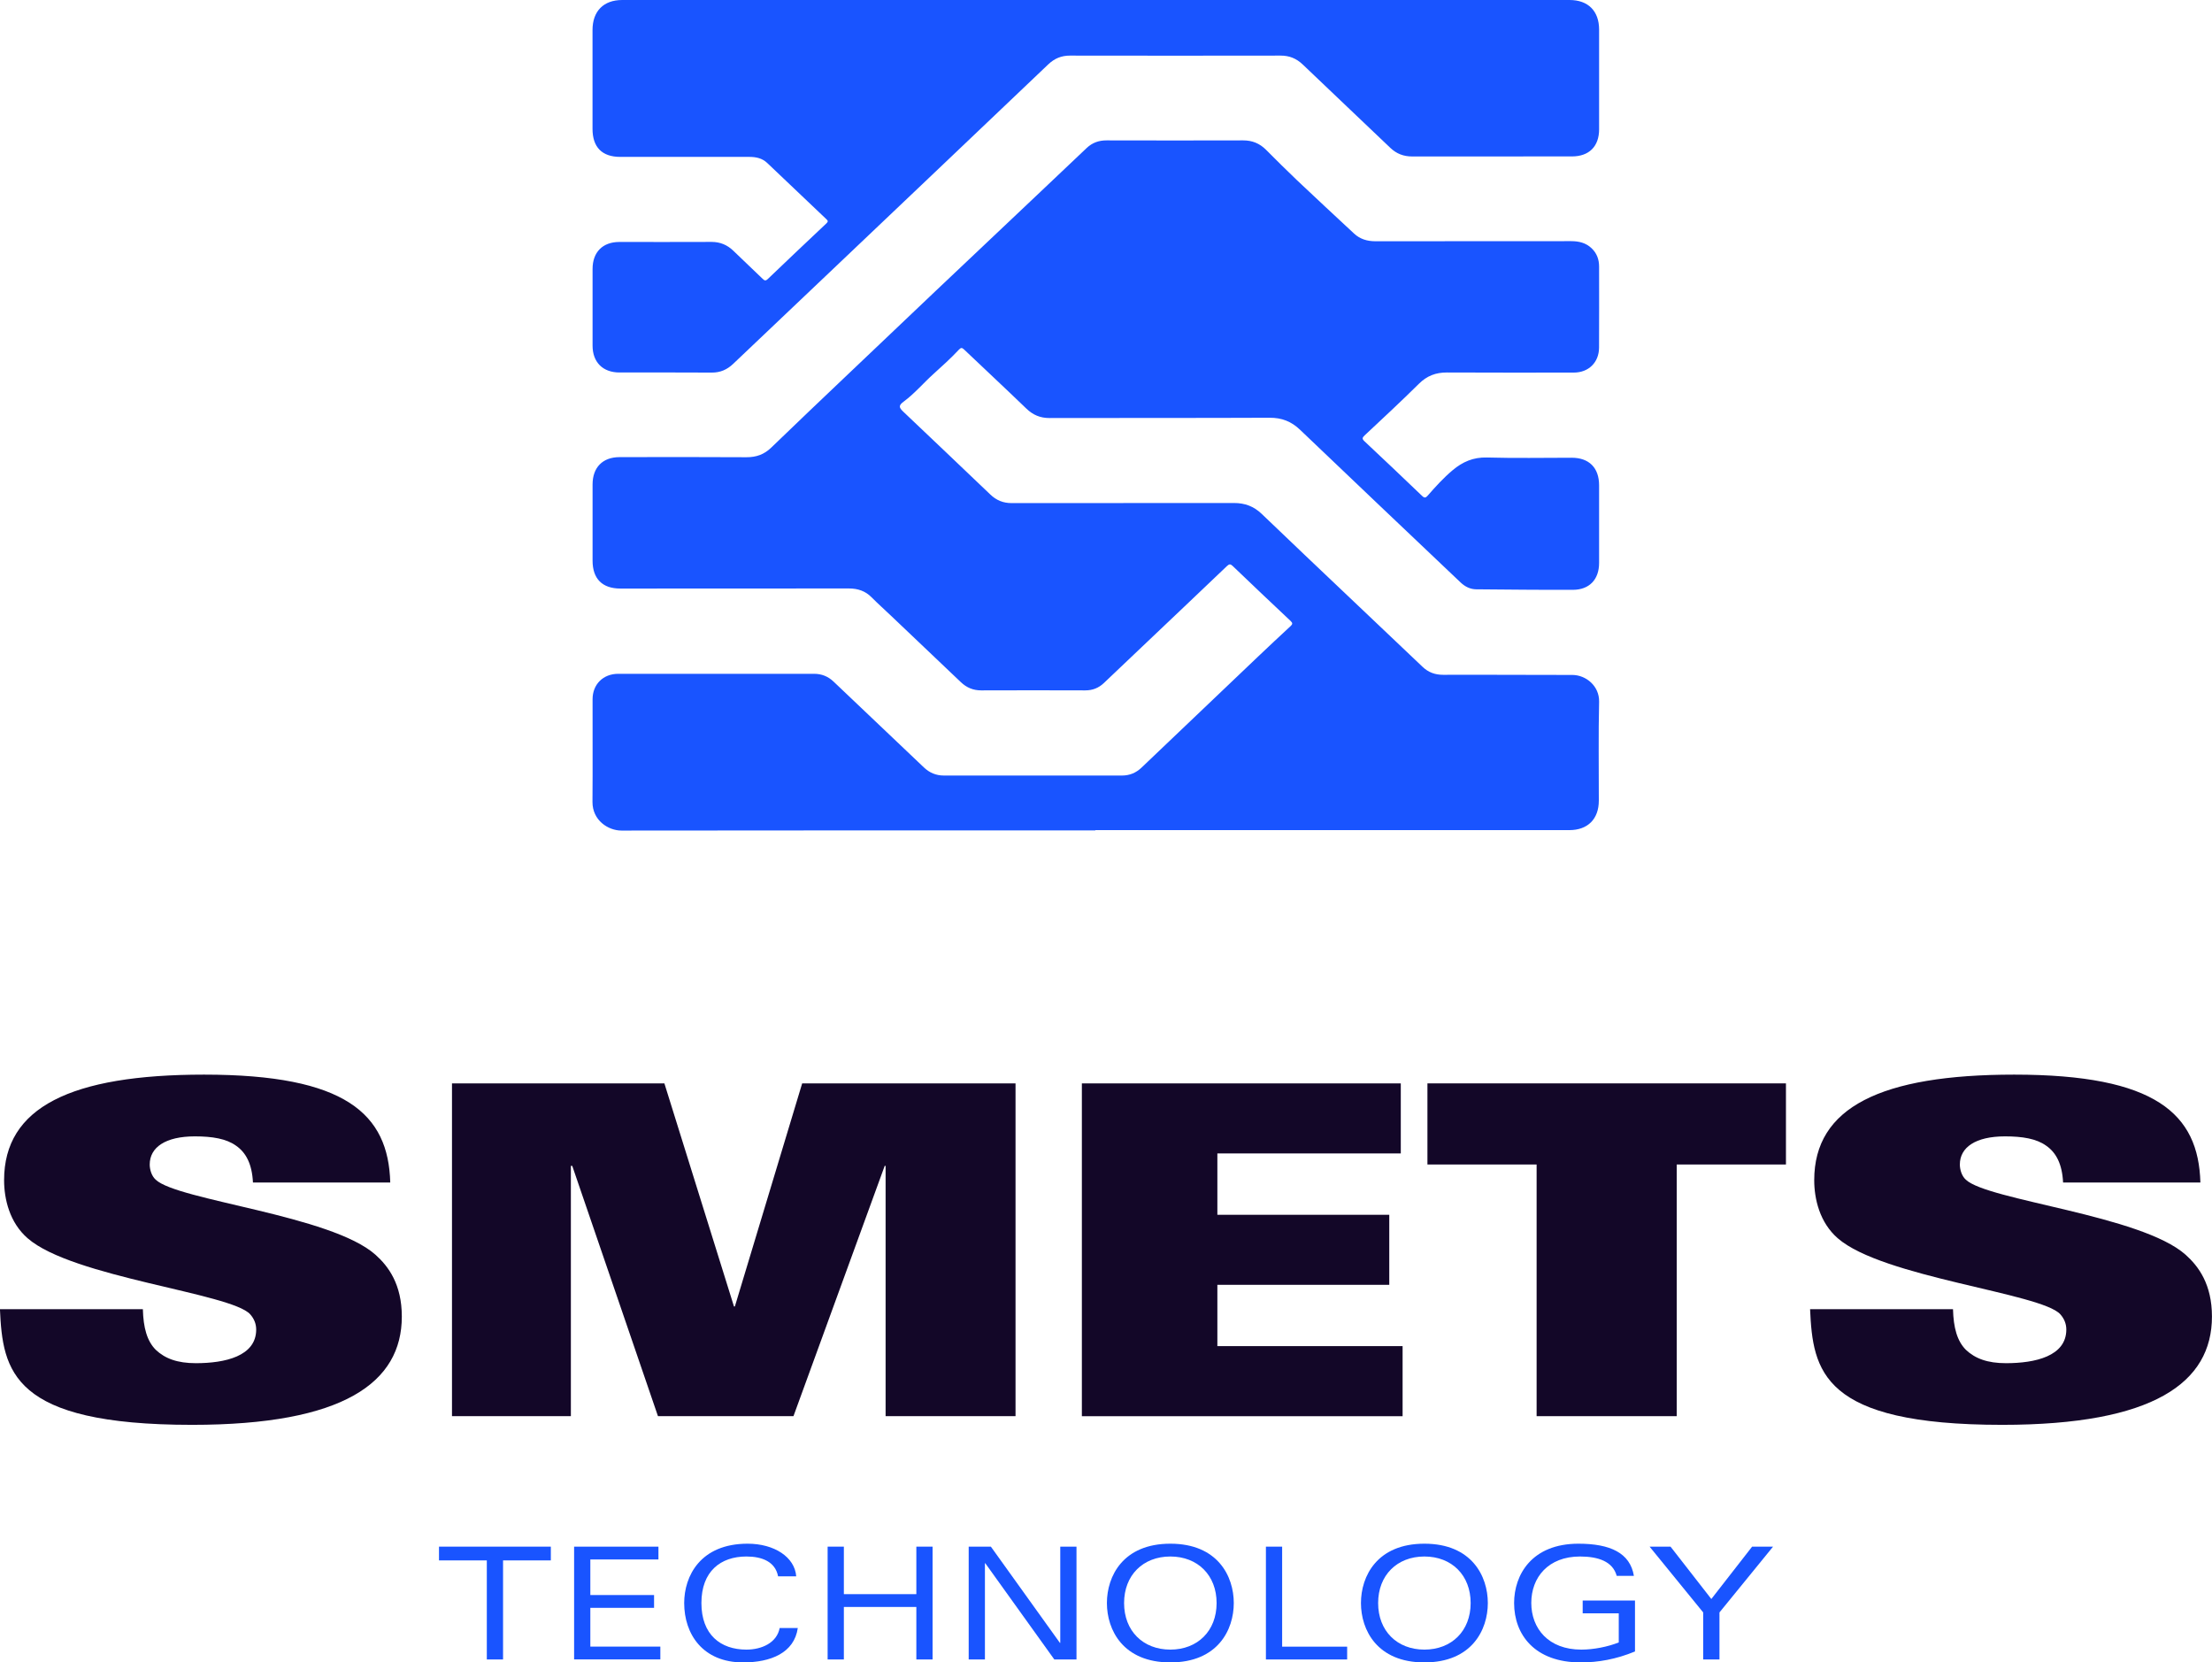 <svg xmlns="http://www.w3.org/2000/svg" id="Ebene_2" viewBox="0 0 464.78 349.23"><defs><style>.cls-1{fill:#1954ff;}.cls-2{fill:#130728;}</style></defs><g id="Layer_1"><path class="cls-2" d="M30.02,275.04c.1,3.87.87,6.68,2.71,8.52,1.94,1.84,4.55,2.81,8.42,2.81,6.1,0,12.68-1.45,12.68-7.07,0-1.26-.48-2.32-1.26-3.2-3.97-4.45-37.37-7.75-46.77-15.98-3.78-3.29-4.94-8.23-4.94-12.2,0-15.3,14.04-22.17,42.02-22.17,29.73,0,38.73,8.23,39.12,22.66h-28.85c-.19-3.87-1.45-6.29-3.58-7.75-2.03-1.45-4.94-1.94-8.62-1.94-6.2,0-9.49,2.32-9.49,5.91,0,1.06.39,2.42,1.26,3.19,4.55,4.36,36.89,7.46,46.19,15.78,2.71,2.42,5.52,6.2,5.52,12.97,0,13.85-12.2,22.75-44.06,22.75-37.96,0-39.8-11.33-40.38-24.3h30.02Z"></path><path class="cls-2" d="M94.96,227.59h44.64l14.62,46.86h.19l14.14-46.86h44.83v69.91h-27.3v-52.58h-.19l-19.17,52.58h-28.47l-18.01-52.58h-.29v52.58h-24.98v-69.91Z"></path><path class="cls-2" d="M227.33,227.59h67v14.72h-38.54v12.88h36.12v14.72h-36.12v12.88h38.92v14.72h-67.39v-69.91Z"></path><path class="cls-2" d="M322.88,244.63h-22.95v-17.04h75.33v17.04h-22.95v52.87h-29.44v-52.87Z"></path><path class="cls-2" d="M410.36,275.04c.1,3.87.87,6.68,2.71,8.52,1.94,1.84,4.55,2.81,8.42,2.81,6.1,0,12.68-1.45,12.68-7.07,0-1.26-.48-2.32-1.26-3.2-3.97-4.45-37.37-7.75-46.77-15.98-3.78-3.29-4.94-8.23-4.94-12.2,0-15.3,14.04-22.17,42.02-22.17,29.73,0,38.73,8.23,39.12,22.66h-28.85c-.19-3.87-1.45-6.29-3.58-7.75-2.03-1.45-4.94-1.94-8.62-1.94-6.2,0-9.49,2.32-9.49,5.91,0,1.06.39,2.42,1.26,3.19,4.55,4.36,36.89,7.46,46.19,15.78,2.71,2.42,5.52,6.2,5.52,12.97,0,13.85-12.2,22.75-44.06,22.75-37.96,0-39.8-11.33-40.38-24.3h30.02Z"></path><path class="cls-1" d="M102.28,327.8h-10.04v-2.89h23.5v2.89h-10.04v20.81h-3.41v-20.81Z"></path><path class="cls-1" d="M120.62,324.91h17.73v2.69h-14.31v7.48h13.39v2.69h-13.39v8.14h14.71v2.69h-18.12v-23.7Z"></path><path class="cls-1" d="M167.63,342.01c-.75,5.22-5.68,7.22-11.49,7.22-8.47,0-12.38-5.94-12.38-12.47,0-5.65,3.38-12.47,13.33-12.47,5.61,0,9.91,2.82,10.21,6.86h-3.81c-.59-3.09-3.38-4.17-6.66-4.17-5.42,0-9.45,3.12-9.45,9.78s4.04,9.78,9.45,9.78c3.25,0,6.4-1.44,6.99-4.53h3.81Z"></path><path class="cls-1" d="M192.54,337.58h-15.23v11.03h-3.41v-23.7h3.41v9.98h15.23v-9.98h3.41v23.7h-3.41v-11.03Z"></path><path class="cls-1" d="M222.78,324.91h3.41v23.7h-4.66l-14.51-20.22h-.07v20.22h-3.41v-23.7h4.66l14.51,20.22h.07v-20.22Z"></path><path class="cls-1" d="M245.91,324.29c9.95,0,13.33,6.83,13.33,12.47s-3.38,12.47-13.33,12.47-13.33-6.83-13.33-12.47,3.38-12.47,13.33-12.47ZM245.91,346.54c5.74,0,9.72-3.94,9.72-9.78s-3.97-9.78-9.72-9.78-9.72,3.94-9.72,9.78,3.97,9.78,9.72,9.78Z"></path><path class="cls-1" d="M265.99,324.91h3.41v21.01h13.66v2.69h-17.07v-23.7Z"></path><path class="cls-1" d="M299.29,324.29c9.95,0,13.33,6.83,13.33,12.47s-3.38,12.47-13.33,12.47-13.33-6.83-13.33-12.47,3.38-12.47,13.33-12.47ZM299.29,346.54c5.74,0,9.72-3.94,9.72-9.78s-3.97-9.78-9.72-9.78-9.72,3.94-9.72,9.78,3.97,9.78,9.72,9.78Z"></path><path class="cls-1" d="M332.54,336.23h11v10.7c-3.97,1.64-7.71,2.3-11.42,2.3-9.62,0-13.98-5.81-13.98-12.47,0-5.94,3.71-12.47,13.52-12.47,6.66,0,10.86,1.94,11.65,6.76h-3.61c-.82-3.02-3.87-4.07-7.71-4.07-6.66,0-10.24,4.37-10.24,9.75s3.61,9.81,10.5,9.81c2.59,0,5.58-.59,7.88-1.51v-6.11h-7.58v-2.69Z"></path><path class="cls-1" d="M357.87,348.61v-9.88l-11.26-13.82h4.4l8.57,11,8.57-11h4.4l-11.26,13.82v9.88h-3.41Z"></path><path class="cls-1" d="M230.15,174.45c-33.19,0-66.39-.02-99.58.03-2.74,0-6.11-2.11-6.08-6.04.06-7.18,0-14.37.02-21.55,0-3.13,2.23-5.34,5.38-5.34,13.72,0,27.45,0,41.17,0,1.6,0,2.94.55,4.09,1.64,6.33,6.01,12.66,12.02,18.98,18.03,1.18,1.12,2.55,1.7,4.19,1.7,12.48,0,24.95,0,37.43,0,1.6,0,2.94-.56,4.09-1.65,8.15-7.77,16.3-15.54,24.46-23.3,2.27-2.16,4.55-4.29,6.85-6.42.45-.42.51-.65.02-1.11-4.08-3.83-8.13-7.68-12.17-11.55-.46-.44-.72-.42-1.18.01-5.96,5.69-11.94,11.35-17.91,17.02-2.66,2.52-5.31,5.05-7.97,7.57-1.09,1.03-2.36,1.54-3.89,1.54-7.3-.03-14.59-.02-21.89,0-1.69,0-3.07-.58-4.28-1.74-4.91-4.69-9.85-9.37-14.78-14.05-1.31-1.25-2.67-2.45-3.94-3.74-1.34-1.36-2.92-1.88-4.8-1.88-15.99.02-31.98.02-47.98.02-3.83,0-5.87-2.04-5.87-5.87,0-5.33,0-10.66,0-15.99,0-3.58,2.11-5.75,5.68-5.75,8.88-.02,17.77-.03,26.65.02,2.05.01,3.71-.57,5.2-2.01,5.35-5.18,10.75-10.29,16.15-15.43,6.09-5.8,12.19-11.6,18.29-17.38,7.37-6.98,14.76-13.96,22.13-20.93,3.24-3.06,6.48-6.13,9.71-9.2,1.19-1.13,2.58-1.62,4.21-1.61,9.56.02,19.13.03,28.69,0,1.9,0,3.44.63,4.77,1.95,2.14,2.14,4.29,4.29,6.49,6.38,3.99,3.78,8.02,7.51,12.04,11.25,1.25,1.16,2.76,1.61,4.46,1.61,13.72-.02,27.45,0,41.17-.02,1.61,0,3.07.35,4.27,1.49,1.11,1.05,1.58,2.36,1.58,3.87,0,5.67.02,11.34-.01,17.01-.02,3.12-2.2,5.24-5.32,5.24-8.88,0-17.77.03-26.65-.02-2.33-.01-4.19.7-5.88,2.37-3.73,3.7-7.58,7.26-11.41,10.85-.5.47-.57.72-.04,1.22,4.06,3.81,8.11,7.64,12.13,11.5.49.47.75.4,1.16-.06,1.64-1.88,3.31-3.72,5.23-5.34,2.09-1.76,4.35-2.76,7.22-2.68,5.93.17,11.87.05,17.81.05,3.65,0,5.75,2.1,5.76,5.77,0,5.44,0,10.89,0,16.33,0,3.48-2.04,5.64-5.52,5.65-6.77.02-13.53-.05-20.3-.11-1.25-.01-2.33-.55-3.25-1.41-11.26-10.69-22.54-21.37-33.76-32.1-1.84-1.76-3.84-2.54-6.39-2.53-15.42.07-30.85.02-46.27.06-1.95,0-3.47-.65-4.86-1.99-4.32-4.17-8.72-8.26-13.07-12.4-.43-.41-.66-.43-1.07,0-1.69,1.81-3.54,3.48-5.37,5.13-2.11,1.9-3.95,4.1-6.25,5.8-1.07.79-1.06,1.21-.12,2.1,6.11,5.8,12.22,11.6,18.31,17.42,1.27,1.22,2.71,1.81,4.48,1.81,15.58-.02,31.15,0,46.73-.02,2.28,0,4.15.69,5.81,2.28,5.99,5.76,12.03,11.46,18.06,17.19,5.25,4.98,10.5,9.97,15.75,14.95,1.22,1.16,2.62,1.68,4.36,1.67,9.03-.04,18.07.04,27.1.03,2.87,0,5.71,2.33,5.63,5.64-.16,6.92-.05,13.84-.06,20.76,0,3.87-2.32,6.2-6.21,6.2-9.56.01-19.13,0-28.69,0-23.63,0-47.26,0-70.89,0v.02Z"></path><path class="cls-1" d="M230.32,0c33.16,0,66.31,0,99.47,0,3.89,0,6.2,2.3,6.21,6.19,0,6.99,0,13.99,0,20.98,0,3.59-2.11,5.69-5.71,5.69-11.19,0-22.38-.01-33.57.01-1.8,0-3.29-.57-4.59-1.81-6.12-5.85-12.28-11.65-18.39-17.5-1.34-1.28-2.83-1.89-4.68-1.88-14.74.02-29.49.03-44.23,0-1.82,0-3.25.59-4.57,1.84-14.66,13.97-29.35,27.91-44.03,41.86-7.4,7.02-14.8,14.04-22.19,21.07-1.27,1.2-2.69,1.83-4.48,1.82-6.46-.04-12.93-.02-19.39-.02-3.5,0-5.66-2.15-5.66-5.64,0-5.37,0-10.74,0-16.11,0-3.53,2.12-5.67,5.62-5.67,6.46,0,12.93.02,19.39-.01,1.81,0,3.3.63,4.58,1.87,2.04,1.97,4.1,3.91,6.14,5.88.39.38.63.48,1.09.04,4.09-3.92,8.21-7.82,12.33-11.7.4-.38.3-.56-.04-.88-4.14-3.92-8.27-7.86-12.41-11.79-1.05-1-2.35-1.28-3.76-1.28-9.04,0-18.07,0-27.11,0-3.84,0-5.84-2.03-5.84-5.89,0-6.92,0-13.84,0-20.76C124.5,2.34,126.82,0,130.74,0c33.19,0,66.39,0,99.58,0Z"></path></g></svg>